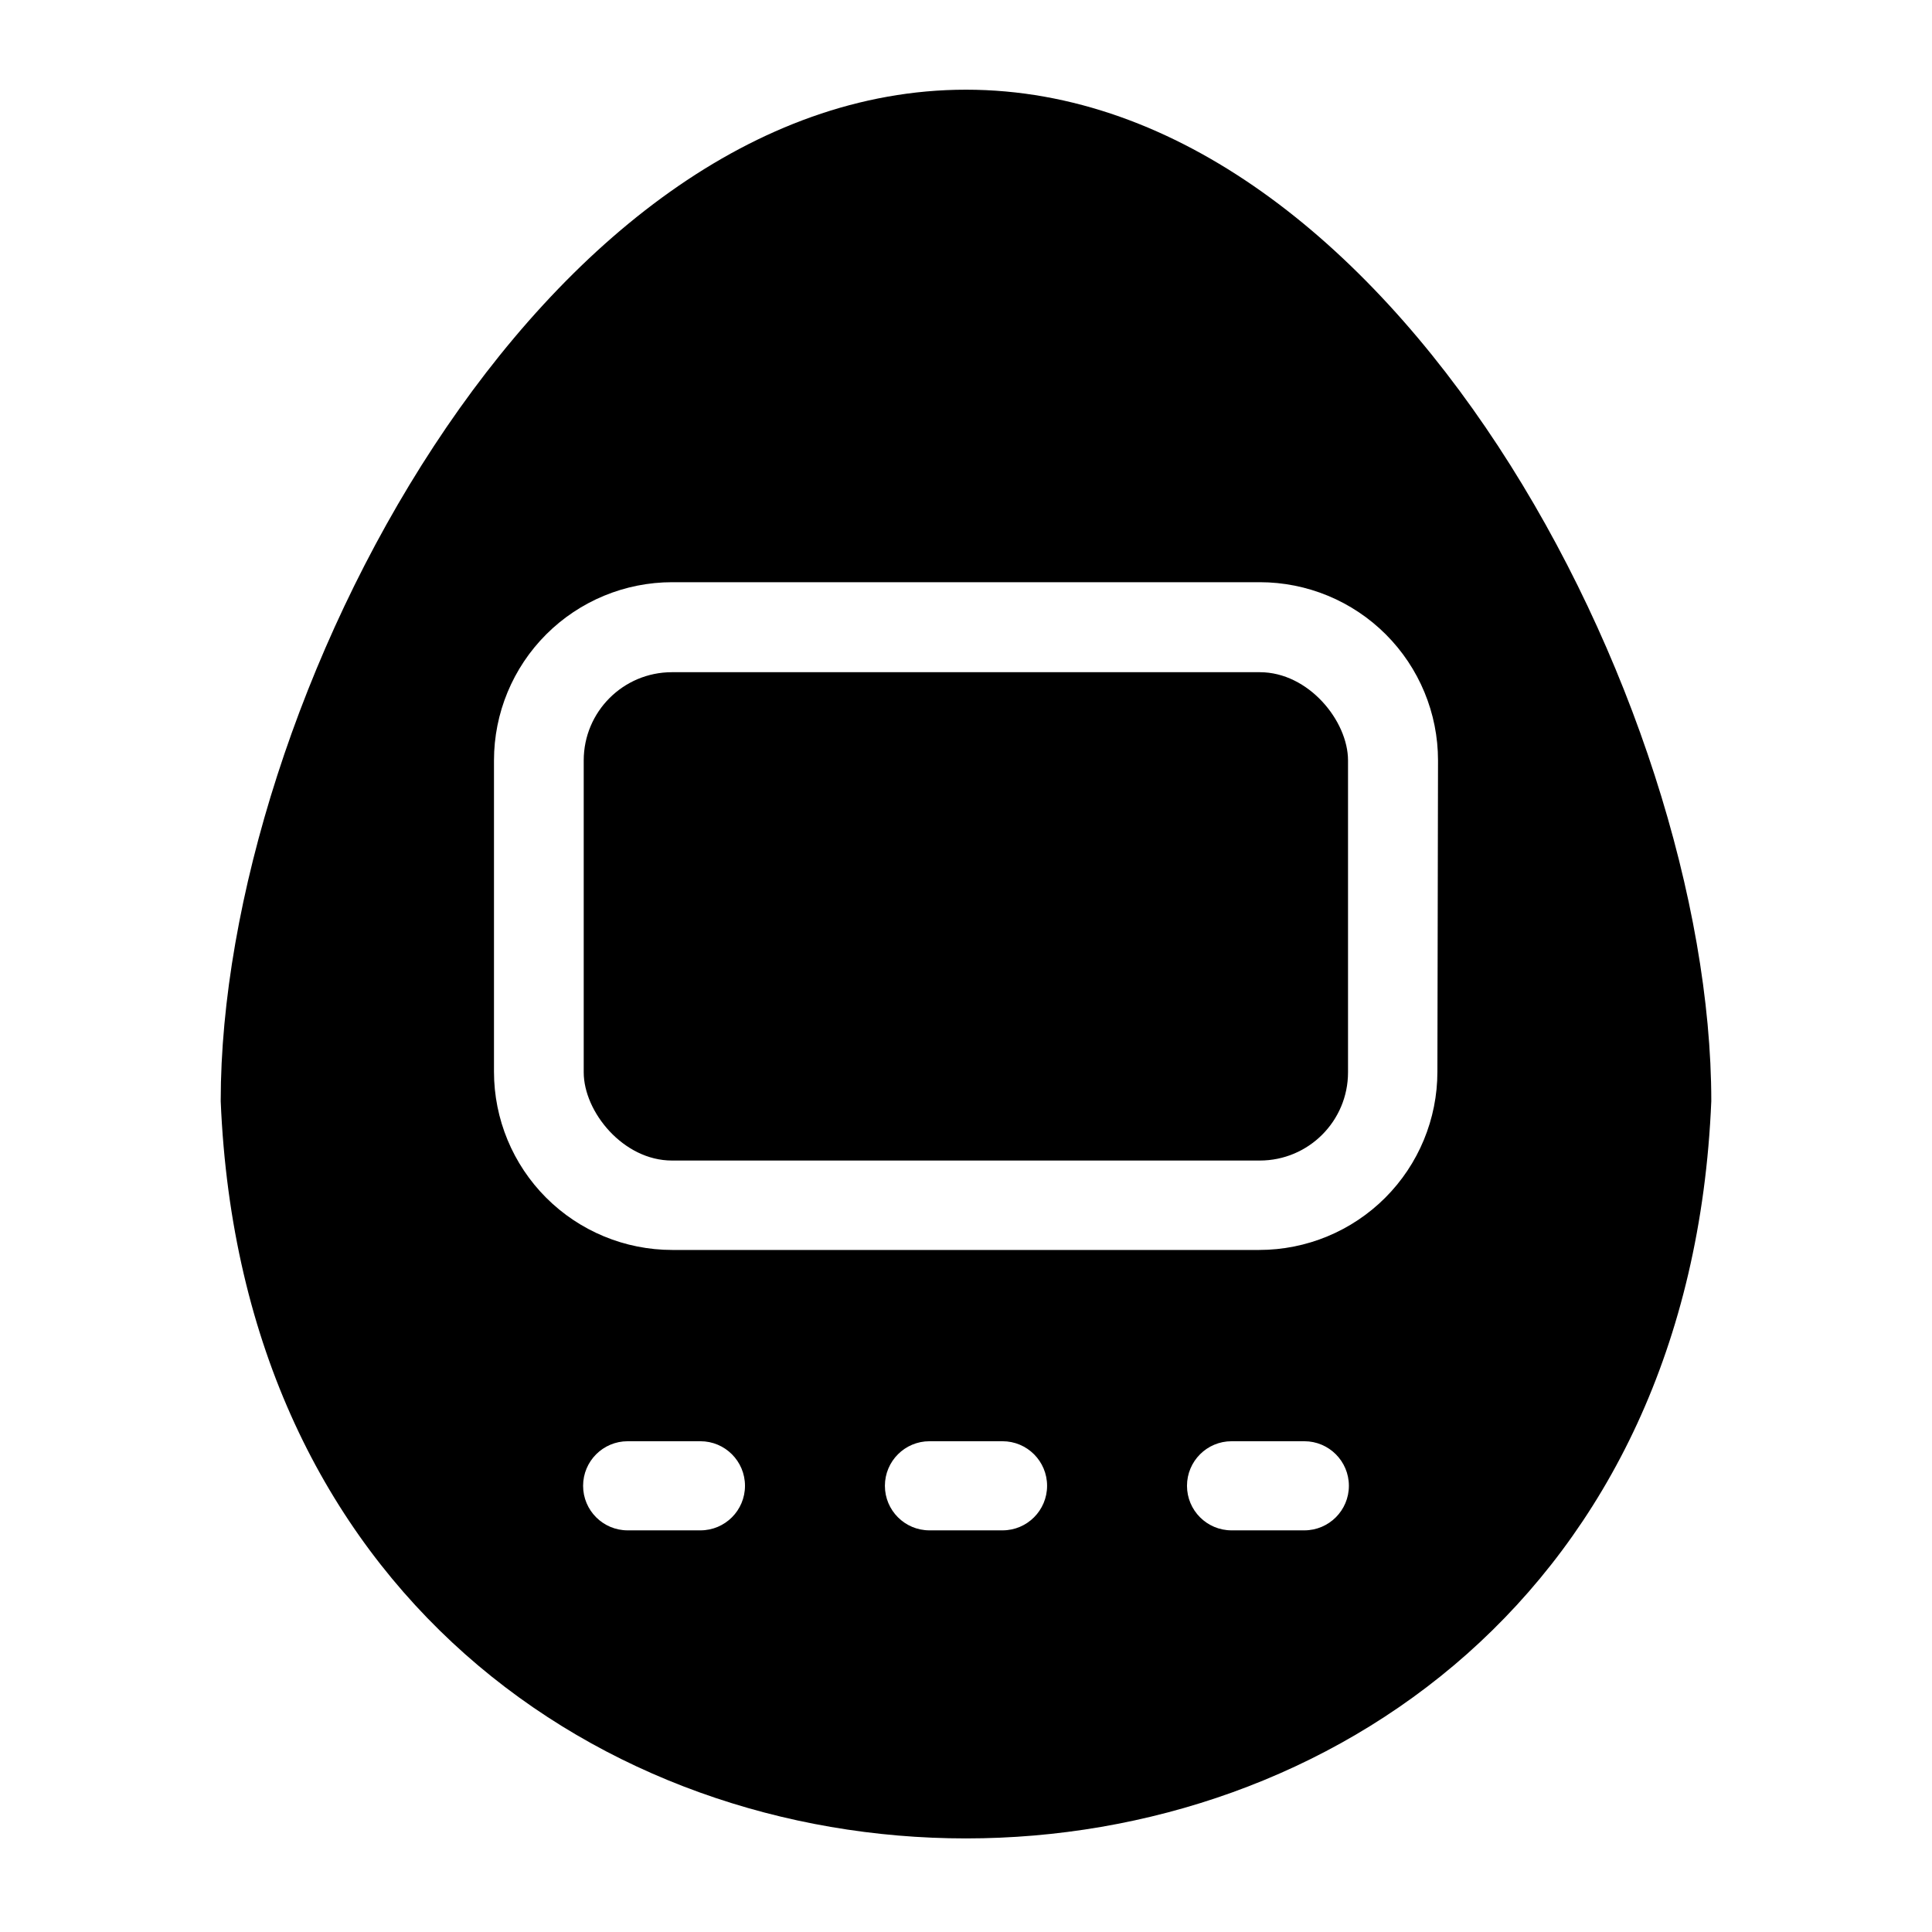<?xml version="1.0" encoding="UTF-8"?>
<!-- Uploaded to: ICON Repo, www.iconrepo.com, Generator: ICON Repo Mixer Tools -->
<svg fill="#000000" width="800px" height="800px" version="1.1" viewBox="144 144 512 512" xmlns="http://www.w3.org/2000/svg">
 <g>
  <path d="m322.07 322.14h155.79c12.914 0 23.379 12.914 23.379 23.379v82.656c0 12.914-10.469 23.379-23.379 23.379h-155.79c-12.914 0-23.379-12.914-23.379-23.379v-82.656c0-12.914 10.469-23.379 23.379-23.379z"/>
  <path d="m400 167.77c-112.73 0-197.51 162.56-197.51 268.04 10.785 260.56 384.23 260.48 395.02 0 0-105.48-84.781-268.04-197.51-268.04zm-70.379 381.79h-19.285c-6.519 0-11.809-5.285-11.809-11.809 0-6.519 5.289-11.809 11.809-11.809h19.285c6.523 0 11.809 5.289 11.809 11.809 0 6.523-5.285 11.809-11.809 11.809zm80.059 0h-19.363c-6.523 0-11.809-5.285-11.809-11.809 0-6.519 5.285-11.809 11.809-11.809h19.363c6.523 0 11.809 5.289 11.809 11.809 0 6.523-5.285 11.809-11.809 11.809zm79.98 0h-19.285c-6.523 0-11.809-5.285-11.809-11.809 0-6.519 5.285-11.809 11.809-11.809h19.285c6.523 0 11.809 5.289 11.809 11.809 0 6.523-5.285 11.809-11.809 11.809zm35.266-121.54c0 12.527-4.973 24.539-13.832 33.398-8.859 8.855-20.871 13.832-33.398 13.832h-155.55c-12.527 0-24.539-4.977-33.398-13.832-8.859-8.859-13.836-20.871-13.836-33.398v-82.5c0-12.527 4.977-24.539 13.836-33.398 8.859-8.855 20.871-13.832 33.398-13.832h155.71c12.527 0 24.543 4.977 33.398 13.832 8.859 8.859 13.836 20.871 13.836 33.398z"/>
 </g>
</svg>
